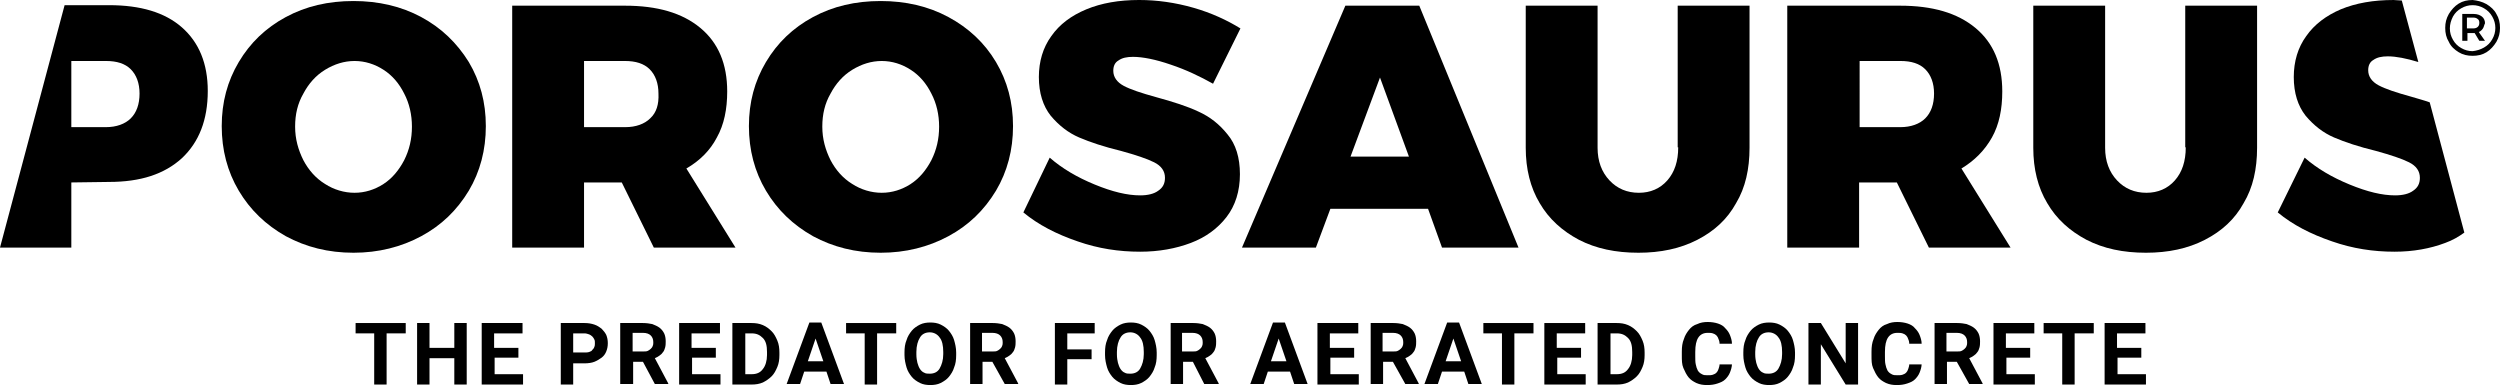 <?xml version="1.0" encoding="utf-8"?>
<!-- Generator: Adobe Illustrator 21.1.0, SVG Export Plug-In . SVG Version: 6.00 Build 0)  -->
<svg version="1.1" id="Vrstva_1" xmlns="http://www.w3.org/2000/svg" xmlns:xlink="http://www.w3.org/1999/xlink" x="0px" y="0px"
	 viewBox="0 0 483.7 74.5" style="enable-background:new 0 0 483.7 74.5;" xml:space="preserve">
<style type="text/css">
	.st0{fill:none;}
</style>
<g>
	<path class="st0" d="M25.3,22.9c1.1-1.1,1.7-2.7,1.7-4.8c0-2-0.6-3.6-1.7-4.7c-1.1-1.1-2.8-1.6-4.8-1.6h-6.7v12.8h6.7
		C22.6,24.6,24.2,24,25.3,22.9z"/>
	<polygon class="st0" points="261.3,30.3 272.7,30.3 267.1,15 	"/>
	<path class="st0" d="M121,11.8H113v12.8h7.9c2.1,0,3.7-0.6,4.8-1.7c1.1-1.1,1.7-2.7,1.7-4.8c0-2-0.6-3.6-1.7-4.7
		C124.7,12.3,123.1,11.8,121,11.8z"/>
	<path class="st0" d="M74.2,13.4c-1.7-1.1-3.6-1.7-5.6-1.7s-4,0.6-5.7,1.7c-1.8,1.1-3.2,2.6-4.2,4.6c-1,1.9-1.6,4.1-1.6,6.4
		c0,2.4,0.5,4.5,1.6,6.5c1,2,2.4,3.5,4.2,4.6c1.8,1.1,3.7,1.7,5.7,1.7c2,0,3.9-0.6,5.6-1.7c1.7-1.1,3.1-2.7,4-4.6
		c1-1.9,1.5-4.1,1.5-6.5c0-2.4-0.5-4.5-1.5-6.4C77.2,16.1,75.9,14.5,74.2,13.4z"/>
	<path class="st0" d="M367.6,11.8h-7.9v12.8h7.9c2.1,0,3.7-0.6,4.8-1.7c1.1-1.1,1.7-2.7,1.7-4.8c0-2-0.6-3.6-1.7-4.7
		S369.7,11.8,367.6,11.8z"/>
	<path class="st0" d="M176.2,13.4c-1.7-1.1-3.6-1.7-5.6-1.7c-2,0-4,0.6-5.7,1.7c-1.8,1.1-3.2,2.6-4.2,4.6c-1,1.9-1.6,4.1-1.6,6.4
		c0,2.4,0.5,4.5,1.6,6.5c1,2,2.4,3.5,4.2,4.6c1.8,1.1,3.7,1.7,5.7,1.7c2,0,3.9-0.6,5.6-1.7c1.7-1.1,3.1-2.7,4-4.6
		c1-1.9,1.5-4.1,1.5-6.5c0-2.4-0.5-4.5-1.5-6.4C179.2,16.1,177.9,14.5,176.2,13.4z"/>
	<path class="st0" d="M464.8,0h-1.6C463.7,0,464.3,0,464.8,0L464.8,0z"/>
	<path class="st0" d="M90.6,36.9c-2.2,3.7-5.3,6.6-9.2,8.8c-3.9,2.1-8.3,3.2-13.1,3.2c-4.9,0-9.2-1.1-13.1-3.2
		c-3.9-2.1-6.9-5-9.1-8.8c-2.2-3.7-3.3-7.9-3.3-12.5c0-4.6,1.1-8.7,3.3-12.4c2.2-3.7,5.2-6.6,9.1-8.7c3.9-2.1,8.2-3.1,13.1-3.1
		c4.8,0,9.2,1,13.1,3.1c3.9,2.1,6.9,5,9.2,8.7c2.2,3.7,3.3,7.8,3.3,12.4C93.9,29,92.8,33.2,90.6,36.9z M126.6,47.9l-6.2-12.6H113
		v12.6H99.1V1.1H121c6.3,0,11.1,1.4,14.6,4.3c3.5,2.9,5.2,7,5.2,12.3c0,3.4-0.7,6.4-2,8.9c-1.4,2.5-3.3,4.5-5.8,6l9.5,15.3H126.6z
		 M192.6,36.9c-2.2,3.7-5.3,6.6-9.2,8.8c-3.9,2.1-8.3,3.2-13.1,3.2c-4.9,0-9.2-1.1-13.1-3.2c-3.9-2.1-6.9-5-9.1-8.8
		c-2.2-3.7-3.3-7.9-3.3-12.5c0-4.6,1.1-8.7,3.3-12.4s5.2-6.6,9.1-8.7c3.9-2.1,8.2-3.1,13.1-3.1c4.8,0,9.2,1,13.1,3.1
		c3.9,2.1,6.9,5,9.2,8.7s3.3,7.8,3.3,12.4C195.9,29,194.8,33.2,192.6,36.9z M279.1,47.9l-2.7-7.5h-18.9l-2.8,7.5h-14.3l20-46.8h14.3
		l19.3,46.8H279.1z M338.6,28.5c0,4.1-0.9,7.7-2.6,10.7c-1.8,3.1-4.3,5.4-7.5,7.1c-3.3,1.7-7,2.5-11.4,2.5c-4.4,0-8.2-0.8-11.5-2.5
		c-3.3-1.7-5.8-4-7.6-7.1c-1.8-3-2.7-6.6-2.7-10.7V1.1h13.9v27.5c0,2.6,0.8,4.7,2.3,6.3c1.5,1.6,3.4,2.4,5.7,2.4
		c2.2,0,4.1-0.8,5.5-2.4c1.4-1.6,2.1-3.7,2.1-6.4V1.1h13.9V28.5z M373.2,47.9L367,35.3h-7.3v12.6h-13.9V1.1h21.8
		c6.3,0,11.1,1.4,14.6,4.3c3.5,2.9,5.2,7,5.2,12.3c0,3.4-0.7,6.4-2,8.9c-1.4,2.5-3.3,4.5-5.8,6l9.5,15.3H373.2z M436.8,28.5
		c0,4.1-0.9,7.7-2.6,10.7c-1.8,3.1-4.3,5.4-7.5,7.1c-3.3,1.7-7,2.5-11.4,2.5c-4.4,0-8.2-0.8-11.5-2.5c-3.3-1.7-5.8-4-7.6-7.1
		c-1.8-3-2.7-6.6-2.7-10.7V1.1h13.9v27.5c0,2.6,0.8,4.7,2.3,6.3c1.5,1.6,3.4,2.4,5.7,2.4c2.2,0,4.1-0.8,5.5-2.4
		c1.4-1.6,2.1-3.7,2.1-6.4V1.1h13.9V28.5z"/>
	<path class="st0" d="M459.2,11.6c-0.7,0.5-1,1.1-1,2c0,1.2,0.7,2.2,2,2.9c1.3,0.7,3.5,1.4,6.3,2.2c1.3,0.4,2.5,0.7,3.6,1.1L468,12
		c-2.3-0.7-4.3-1.1-5.9-1.1C460.9,10.9,459.9,11.1,459.2,11.6z"/>
	<path d="M446.2,7c-1.6,2.2-2.4,4.9-2.4,7.9c0,3.1,0.8,5.6,2.3,7.5c1.6,1.9,3.4,3.3,5.5,4.2c2.1,0.9,4.8,1.8,8.1,2.6
		c2.9,0.8,5,1.5,6.4,2.2c1.4,0.7,2.1,1.7,2.1,3c0,1.1-0.4,1.9-1.3,2.5c-0.8,0.6-2,0.9-3.5,0.9c-2.5,0-5.4-0.7-8.8-2.1
		c-3.4-1.4-6.3-3.1-8.7-5.2l-5.2,10.6c2.9,2.4,6.4,4.2,10.5,5.6c4,1.4,8,2,12.1,2c3.6,0,6.9-0.6,9.8-1.7c1.4-0.5,2.6-1.2,3.7-2
		l-6.7-25.2c-1.1-0.4-2.3-0.7-3.6-1.1c-2.9-0.8-5-1.5-6.3-2.2c-1.3-0.7-2-1.7-2-2.9c0-0.9,0.3-1.6,1-2c0.7-0.5,1.6-0.7,2.8-0.7
		c1.6,0,3.6,0.4,5.9,1.1l-3.2-11.9c-0.5,0-1.1-0.1-1.6-0.1h0c-3.9,0-7.3,0.6-10.2,1.8C450.1,3,447.8,4.7,446.2,7z"/>
	<path d="M203.4,7c-1.6,2.2-2.4,4.9-2.4,7.9c0,3.1,0.8,5.6,2.3,7.5c1.6,1.9,3.4,3.3,5.5,4.2c2.1,0.9,4.8,1.8,8.1,2.6
		c2.9,0.8,5,1.5,6.4,2.2c1.4,0.7,2.1,1.7,2.1,3c0,1.1-0.4,1.9-1.3,2.5c-0.8,0.6-2,0.9-3.5,0.9c-2.5,0-5.4-0.7-8.8-2.1
		c-3.4-1.4-6.3-3.1-8.7-5.2L198,41.1c2.9,2.4,6.4,4.2,10.5,5.6c4,1.4,8,2,12.1,2c3.6,0,6.9-0.6,9.8-1.7c2.9-1.1,5.2-2.8,6.9-5
		c1.7-2.2,2.6-5,2.6-8.3c0-3.2-0.8-5.8-2.4-7.7c-1.6-2-3.4-3.4-5.6-4.4c-2.1-1-4.9-1.9-8.2-2.8c-2.9-0.8-5-1.5-6.3-2.2
		c-1.3-0.7-2-1.7-2-2.9c0-0.9,0.3-1.6,1-2c0.7-0.5,1.6-0.7,2.8-0.7c1.9,0,4.4,0.5,7.3,1.5c3,1,5.7,2.3,8.2,3.7L240,5.5
		c-2.6-1.6-5.6-3-9.1-4c-3.5-1-7-1.5-10.5-1.5h0c-3.9,0-7.3,0.6-10.2,1.8C207.3,3,205,4.7,203.4,7z"/>
	<path d="M13.8,47.9V35.3l7.3-0.1c6.1,0,10.7-1.5,14.1-4.6c3.3-3.1,5-7.4,5-13c0-5.3-1.7-9.4-5-12.3c-3.3-2.9-8-4.3-14.1-4.3h-8.6
		L0,47.9H13.8z M13.8,11.8h6.7c2.1,0,3.7,0.5,4.8,1.6c1.1,1.1,1.7,2.7,1.7,4.7c0,2.1-0.6,3.7-1.7,4.8c-1.1,1.1-2.8,1.7-4.8,1.7h-6.7
		V11.8z"/>
	<path d="M81.5,3.3c-3.9-2.1-8.3-3.1-13.1-3.1c-4.9,0-9.2,1-13.1,3.1c-3.9,2.1-6.9,5-9.1,8.7c-2.2,3.7-3.3,7.8-3.3,12.4
		c0,4.6,1.1,8.8,3.3,12.5c2.2,3.7,5.2,6.6,9.1,8.8c3.9,2.1,8.2,3.2,13.1,3.2c4.8,0,9.2-1.1,13.1-3.2c3.9-2.1,6.9-5,9.2-8.8
		c2.2-3.7,3.3-7.9,3.3-12.5c0-4.6-1.1-8.7-3.3-12.4C88.4,8.3,85.4,5.4,81.5,3.3z M78.2,31c-1,1.9-2.3,3.5-4,4.6
		c-1.7,1.1-3.6,1.7-5.6,1.7c-2,0-4-0.6-5.7-1.7c-1.8-1.1-3.2-2.7-4.2-4.6c-1-2-1.6-4.1-1.6-6.5c0-2.4,0.5-4.5,1.6-6.4
		c1-1.9,2.4-3.5,4.2-4.6c1.8-1.1,3.7-1.7,5.7-1.7s3.9,0.6,5.6,1.7c1.7,1.1,3,2.6,4,4.6c1,1.9,1.5,4.1,1.5,6.4
		C79.7,26.9,79.2,29,78.2,31z"/>
	<path d="M324.7,28.5c0,2.7-0.7,4.8-2.1,6.4c-1.4,1.6-3.3,2.4-5.5,2.4c-2.3,0-4.2-0.8-5.7-2.4c-1.5-1.6-2.3-3.7-2.3-6.3V1.1h-13.9
		v27.5c0,4.1,0.9,7.7,2.7,10.7c1.8,3.1,4.4,5.4,7.6,7.1c3.3,1.7,7.1,2.5,11.5,2.5c4.3,0,8.1-0.8,11.4-2.5c3.3-1.7,5.8-4,7.5-7.1
		c1.8-3,2.6-6.6,2.6-10.7V1.1h-13.9V28.5z"/>
	<path d="M260.3,1.1l-20,46.8h14.3l2.8-7.5h18.9l2.7,7.5h14.8L274.6,1.1H260.3z M261.3,30.3l5.7-15.3l5.6,15.3H261.3z"/>
	<path d="M385.4,26.6c1.4-2.5,2-5.5,2-8.9c0-5.3-1.7-9.4-5.2-12.3c-3.5-2.9-8.3-4.3-14.6-4.3h-21.8v46.8h13.9V35.3h7.3l6.2,12.6H389
		l-9.5-15.3C382,31.1,384,29.1,385.4,26.6z M372.5,22.9c-1.1,1.1-2.8,1.7-4.8,1.7h-7.9V11.8h7.9c2.1,0,3.7,0.5,4.8,1.6
		s1.7,2.7,1.7,4.7C374.2,20.2,373.6,21.8,372.5,22.9z"/>
	<path d="M422.9,28.5c0,2.7-0.7,4.8-2.1,6.4c-1.4,1.6-3.3,2.4-5.5,2.4c-2.3,0-4.2-0.8-5.7-2.4c-1.5-1.6-2.3-3.7-2.3-6.3V1.1h-13.9
		v27.5c0,4.1,0.9,7.7,2.7,10.7c1.8,3.1,4.4,5.4,7.6,7.1c3.3,1.7,7.1,2.5,11.5,2.5c4.3,0,8.1-0.8,11.4-2.5c3.3-1.7,5.8-4,7.5-7.1
		c1.8-3,2.6-6.6,2.6-10.7V1.1h-13.9V28.5z"/>
	<path d="M183.5,3.3c-3.9-2.1-8.3-3.1-13.1-3.1c-4.9,0-9.2,1-13.1,3.1c-3.9,2.1-6.9,5-9.1,8.7s-3.3,7.8-3.3,12.4
		c0,4.6,1.1,8.8,3.3,12.5c2.2,3.7,5.2,6.6,9.1,8.8c3.9,2.1,8.2,3.2,13.1,3.2c4.8,0,9.2-1.1,13.1-3.2c3.9-2.1,6.9-5,9.2-8.8
		c2.2-3.7,3.3-7.9,3.3-12.5c0-4.6-1.1-8.7-3.3-12.4S187.4,5.4,183.5,3.3z M180.2,31c-1,1.9-2.3,3.5-4,4.6c-1.7,1.1-3.6,1.7-5.6,1.7
		c-2,0-4-0.6-5.7-1.7c-1.8-1.1-3.2-2.7-4.2-4.6c-1-2-1.6-4.1-1.6-6.5c0-2.4,0.5-4.5,1.6-6.4c1-1.9,2.4-3.5,4.2-4.6
		c1.8-1.1,3.7-1.7,5.7-1.7c2,0,3.9,0.6,5.6,1.7c1.7,1.1,3,2.6,4,4.6c1,1.9,1.5,4.1,1.5,6.4C181.7,26.9,181.2,29,180.2,31z"/>
	<path d="M138.7,26.6c1.4-2.5,2-5.5,2-8.9c0-5.3-1.7-9.4-5.2-12.3c-3.5-2.9-8.3-4.3-14.6-4.3H99.1v46.8H113V35.3h7.3l6.2,12.6h15.8
		l-9.5-15.3C135.4,31.1,137.4,29.1,138.7,26.6z M125.8,22.9c-1.1,1.1-2.8,1.7-4.8,1.7H113V11.8h7.9c2.1,0,3.7,0.5,4.8,1.6
		c1.1,1.1,1.7,2.7,1.7,4.7C127.5,20.2,127,21.8,125.8,22.9z"/>
</g>
<g>
	<path d="M481.1,0.8c0.8,0.5,1.5,1.1,1.9,1.9c0.5,0.8,0.7,1.7,0.7,2.7c0,1-0.2,1.8-0.7,2.7c-0.5,0.8-1.1,1.5-1.9,2
		c-0.8,0.5-1.7,0.7-2.7,0.7c-1,0-1.9-0.2-2.7-0.7c-0.8-0.5-1.5-1.1-1.9-2c-0.5-0.8-0.7-1.7-0.7-2.7c0-1,0.2-1.8,0.7-2.7
		c0.5-0.8,1.1-1.5,1.9-2c0.8-0.5,1.7-0.7,2.7-0.7C479.3,0.1,480.2,0.3,481.1,0.8z M480.6,9.2c0.7-0.4,1.2-0.9,1.6-1.6
		c0.4-0.7,0.6-1.4,0.6-2.2c0-0.8-0.2-1.5-0.6-2.2c-0.4-0.7-0.9-1.2-1.6-1.6c-0.7-0.4-1.4-0.6-2.2-0.6s-1.5,0.2-2.2,0.6
		c-0.7,0.4-1.2,0.9-1.6,1.6C474.2,4,474,4.7,474,5.5c0,0.8,0.2,1.5,0.6,2.2c0.4,0.7,0.9,1.2,1.6,1.6c0.7,0.4,1.4,0.6,2.2,0.6
		C479.2,9.8,479.9,9.6,480.6,9.2z M480.4,5.5c-0.2,0.3-0.4,0.5-0.8,0.7l1.2,1.7h-1.1l-0.9-1.5h-0.2h-1.2v1.5h-1V2.7h2.2
		c0.7,0,1.2,0.2,1.6,0.5c0.4,0.3,0.6,0.8,0.6,1.3C480.6,4.9,480.6,5.2,480.4,5.5z M477.3,5.5h1.2c0.4,0,0.7-0.1,0.9-0.3
		s0.3-0.4,0.3-0.8c0-0.3-0.1-0.6-0.3-0.7c-0.2-0.2-0.5-0.3-0.9-0.3h-1.2V5.5z"/>
</g>
<g>
	<g>
		<path d="M78.4,64.5h-3.6v9.9h-2.4v-9.9h-3.6v-2h9.7V64.5z"/>
		<path d="M90.3,74.4h-2.4v-5.1h-4.8v5.1h-2.4V62.5h2.4v4.8h4.8v-4.8h2.4V74.4z"/>
		<path d="M100.4,69.2h-4.7v3.2h5.5v2h-8V62.5h7.9v2h-5.5v2.8h4.7V69.2z"/>
		<path d="M110.9,70.2v4.2h-2.4V62.5h4.6c0.7,0,1.3,0.1,1.9,0.3c0.6,0.2,1,0.5,1.4,0.8c0.4,0.4,0.7,0.8,0.9,1.2
			c0.2,0.5,0.3,1,0.3,1.6c0,0.6-0.1,1.1-0.3,1.6c-0.2,0.5-0.5,0.9-0.9,1.2c-0.4,0.3-0.9,0.6-1.4,0.8s-1.2,0.3-1.9,0.3H110.9z
			 M110.9,68.2h2.2c0.3,0,0.6,0,0.9-0.1c0.3-0.1,0.5-0.2,0.6-0.4c0.2-0.2,0.3-0.3,0.4-0.6c0.1-0.2,0.1-0.5,0.1-0.7
			c0-0.3,0-0.5-0.1-0.7c-0.1-0.2-0.2-0.4-0.4-0.6s-0.4-0.3-0.6-0.4c-0.3-0.1-0.6-0.2-0.9-0.2h-2.2V68.2z"/>
		<path d="M124.4,70h-1.9v4.3H120V62.5h4.4c0.7,0,1.3,0.1,1.8,0.2c0.5,0.2,1,0.4,1.4,0.7c0.4,0.3,0.7,0.7,0.9,1.1s0.3,1,0.3,1.5
			c0,0.4,0,0.8-0.1,1.2c-0.1,0.3-0.2,0.7-0.4,0.9c-0.2,0.3-0.4,0.5-0.7,0.7c-0.3,0.2-0.6,0.4-0.9,0.5l2.6,4.9v0.1h-2.6L124.4,70z
			 M122.5,68h2c0.3,0,0.6,0,0.8-0.1c0.2-0.1,0.4-0.2,0.6-0.4c0.2-0.2,0.3-0.3,0.4-0.6c0.1-0.2,0.1-0.5,0.1-0.7c0-0.6-0.2-1-0.5-1.3
			s-0.8-0.5-1.5-0.5h-2V68z"/>
		<path d="M138.6,69.2h-4.7v3.2h5.5v2h-8V62.5h7.9v2h-5.5v2.8h4.7V69.2z"/>
		<path d="M141.7,74.4V62.5h3.7c0.8,0,1.5,0.1,2.2,0.4s1.2,0.7,1.7,1.2c0.5,0.5,0.8,1.1,1.1,1.8c0.3,0.7,0.4,1.5,0.4,2.3v0.5
			c0,0.8-0.1,1.6-0.4,2.3c-0.3,0.7-0.6,1.3-1.1,1.8c-0.5,0.5-1.1,0.9-1.7,1.2c-0.7,0.3-1.4,0.4-2.2,0.4H141.7z M144.2,64.5v7.9h1.2
			c1,0,1.7-0.3,2.2-1c0.5-0.6,0.8-1.6,0.8-2.7v-0.6c0-1.2-0.2-2.1-0.8-2.7s-1.2-0.9-2.2-0.9H144.2z"/>
		<path d="M159.9,71.9h-4.3l-0.8,2.4h-2.6l4.4-11.9h2.3l4.4,11.9h-2.6L159.9,71.9z M156.3,69.9h3l-1.5-4.4L156.3,69.9z"/>
		<path d="M173.3,64.5h-3.6v9.9h-2.4v-9.9h-3.6v-2h9.7V64.5z"/>
		<path d="M185,68.7c0,0.9-0.1,1.7-0.4,2.4c-0.2,0.7-0.6,1.3-1,1.8c-0.4,0.5-1,0.9-1.6,1.2s-1.3,0.4-2,0.4s-1.4-0.1-2-0.4
			c-0.6-0.3-1.2-0.7-1.6-1.2c-0.4-0.5-0.8-1.1-1-1.8s-0.4-1.5-0.4-2.4v-0.5c0-0.9,0.1-1.7,0.4-2.4c0.2-0.7,0.6-1.3,1-1.8
			c0.4-0.5,1-0.9,1.6-1.2c0.6-0.3,1.3-0.4,2-0.4c0.7,0,1.4,0.1,2,0.4c0.6,0.3,1.2,0.7,1.6,1.2c0.4,0.5,0.8,1.1,1,1.8
			c0.2,0.7,0.4,1.5,0.4,2.4V68.7z M182.5,68.1c0-1.2-0.2-2.2-0.7-2.8c-0.4-0.6-1.1-1-1.9-1c-0.8,0-1.5,0.3-1.9,1
			c-0.4,0.6-0.7,1.6-0.7,2.8v0.5c0,0.6,0.1,1.2,0.2,1.6s0.3,0.9,0.5,1.2c0.2,0.3,0.5,0.6,0.8,0.7c0.3,0.2,0.7,0.2,1.1,0.2
			c0.8,0,1.5-0.3,1.9-1c0.4-0.7,0.7-1.6,0.7-2.8V68.1z"/>
		<path d="M192,70h-1.9v4.3h-2.4V62.5h4.4c0.7,0,1.3,0.1,1.8,0.2c0.5,0.2,1,0.4,1.4,0.7c0.4,0.3,0.7,0.7,0.9,1.1s0.3,1,0.3,1.5
			c0,0.4,0,0.8-0.1,1.2c-0.1,0.3-0.2,0.7-0.4,0.9c-0.2,0.3-0.4,0.5-0.7,0.7c-0.3,0.2-0.6,0.4-0.9,0.5l2.6,4.9v0.1h-2.6L192,70z
			 M190.1,68h2c0.3,0,0.6,0,0.8-0.1c0.2-0.1,0.4-0.2,0.6-0.4c0.2-0.2,0.3-0.3,0.4-0.6c0.1-0.2,0.1-0.5,0.1-0.7c0-0.6-0.2-1-0.5-1.3
			s-0.8-0.5-1.5-0.5h-2V68z"/>
		<path d="M211.2,69.5h-4.7v4.9h-2.4V62.5h7.7v2h-5.3v3.1h4.7V69.5z"/>
		<path d="M223.8,68.7c0,0.9-0.1,1.7-0.4,2.4c-0.2,0.7-0.6,1.3-1,1.8c-0.4,0.5-1,0.9-1.6,1.2s-1.3,0.4-2,0.4s-1.4-0.1-2-0.4
			c-0.6-0.3-1.2-0.7-1.6-1.2c-0.4-0.5-0.8-1.1-1-1.8s-0.4-1.5-0.4-2.4v-0.5c0-0.9,0.1-1.7,0.4-2.4c0.2-0.7,0.6-1.3,1-1.8
			c0.4-0.5,1-0.9,1.6-1.2c0.6-0.3,1.3-0.4,2-0.4c0.7,0,1.4,0.1,2,0.4c0.6,0.3,1.2,0.7,1.6,1.2c0.4,0.5,0.8,1.1,1,1.8
			c0.2,0.7,0.4,1.5,0.4,2.4V68.7z M221.3,68.1c0-1.2-0.2-2.2-0.7-2.8c-0.4-0.6-1.1-1-1.9-1c-0.8,0-1.5,0.3-1.9,1
			c-0.4,0.6-0.7,1.6-0.7,2.8v0.5c0,0.6,0.1,1.2,0.2,1.6s0.3,0.9,0.5,1.2c0.2,0.3,0.5,0.6,0.8,0.7c0.3,0.2,0.7,0.2,1.1,0.2
			c0.8,0,1.5-0.3,1.9-1c0.4-0.7,0.7-1.6,0.7-2.8V68.1z"/>
		<path d="M230.8,70h-1.9v4.3h-2.4V62.5h4.4c0.7,0,1.3,0.1,1.8,0.2c0.5,0.2,1,0.4,1.4,0.7c0.4,0.3,0.7,0.7,0.9,1.1s0.3,1,0.3,1.5
			c0,0.4,0,0.8-0.1,1.2c-0.1,0.3-0.2,0.7-0.4,0.9c-0.2,0.3-0.4,0.5-0.7,0.7c-0.3,0.2-0.6,0.4-0.9,0.5l2.6,4.9v0.1H233L230.8,70z
			 M228.8,68h2c0.3,0,0.6,0,0.8-0.1c0.2-0.1,0.4-0.2,0.6-0.4c0.2-0.2,0.3-0.3,0.4-0.6c0.1-0.2,0.1-0.5,0.1-0.7c0-0.6-0.2-1-0.5-1.3
			s-0.8-0.5-1.5-0.5h-2V68z"/>
		<path d="M249.6,71.9h-4.3l-0.8,2.4h-2.6l4.4-11.9h2.3l4.4,11.9h-2.6L249.6,71.9z M245.9,69.9h3l-1.5-4.4L245.9,69.9z"/>
		<path d="M262.1,69.2h-4.7v3.2h5.5v2h-8V62.5h7.9v2h-5.5v2.8h4.7V69.2z"/>
		<path d="M269.5,70h-1.9v4.3h-2.4V62.5h4.4c0.7,0,1.3,0.1,1.8,0.2c0.5,0.2,1,0.4,1.4,0.7c0.4,0.3,0.7,0.7,0.9,1.1s0.3,1,0.3,1.5
			c0,0.4,0,0.8-0.1,1.2c-0.1,0.3-0.2,0.7-0.4,0.9c-0.2,0.3-0.4,0.5-0.7,0.7c-0.3,0.2-0.6,0.4-0.9,0.5l2.6,4.9v0.1h-2.6L269.5,70z
			 M267.6,68h2c0.3,0,0.6,0,0.8-0.1c0.2-0.1,0.4-0.2,0.6-0.4c0.2-0.2,0.3-0.3,0.4-0.6c0.1-0.2,0.1-0.5,0.1-0.7c0-0.6-0.2-1-0.5-1.3
			s-0.8-0.5-1.5-0.5h-2V68z"/>
		<path d="M283.3,71.9H279l-0.8,2.4h-2.6l4.4-11.9h2.3l4.4,11.9h-2.6L283.3,71.9z M279.7,69.9h3l-1.5-4.4L279.7,69.9z"/>
		<path d="M296.7,64.5H293v9.9h-2.4v-9.9H287v-2h9.7V64.5z"/>
		<path d="M306,69.2h-4.7v3.2h5.5v2h-8V62.5h7.9v2h-5.5v2.8h4.7V69.2z"/>
		<path d="M309.1,74.4V62.5h3.7c0.8,0,1.5,0.1,2.2,0.4s1.2,0.7,1.7,1.2c0.5,0.5,0.8,1.1,1.1,1.8c0.3,0.7,0.4,1.5,0.4,2.3v0.5
			c0,0.8-0.1,1.6-0.4,2.3c-0.3,0.7-0.6,1.3-1.1,1.8c-0.5,0.5-1.1,0.9-1.7,1.2c-0.7,0.3-1.4,0.4-2.2,0.4H309.1z M311.6,64.5v7.9h1.2
			c1,0,1.7-0.3,2.2-1c0.5-0.6,0.8-1.6,0.8-2.7v-0.6c0-1.2-0.2-2.1-0.8-2.7s-1.2-0.9-2.2-0.9H311.6z"/>
		<path d="M335.1,70.4c0,0.6-0.2,1.2-0.4,1.7c-0.2,0.5-0.5,0.9-0.9,1.3s-0.9,0.6-1.5,0.8c-0.6,0.2-1.2,0.3-2,0.3
			c-0.8,0-1.4-0.1-2.1-0.4c-0.6-0.3-1.1-0.6-1.5-1.1c-0.4-0.5-0.7-1.1-1-1.8s-0.3-1.5-0.3-2.4V68c0-0.9,0.1-1.7,0.4-2.4
			c0.2-0.7,0.6-1.3,1-1.8s0.9-0.9,1.6-1.1c0.6-0.3,1.3-0.4,2-0.4c0.7,0,1.4,0.1,2,0.3c0.6,0.2,1.1,0.5,1.4,0.9
			c0.4,0.4,0.7,0.8,0.9,1.3c0.2,0.5,0.4,1.1,0.4,1.7h-2.4c0-0.4-0.1-0.7-0.2-0.9c-0.1-0.3-0.2-0.5-0.4-0.7c-0.2-0.2-0.4-0.3-0.7-0.4
			c-0.3-0.1-0.6-0.1-1-0.1c-0.8,0-1.4,0.3-1.8,0.9c-0.4,0.6-0.6,1.5-0.6,2.8v0.8c0,0.6,0,1.2,0.1,1.6c0.1,0.5,0.2,0.8,0.4,1.2
			c0.2,0.3,0.4,0.5,0.8,0.7c0.3,0.2,0.7,0.2,1.1,0.2c0.4,0,0.7,0,1-0.1c0.3-0.1,0.5-0.2,0.7-0.4s0.3-0.4,0.4-0.7
			c0.1-0.3,0.2-0.6,0.2-0.9H335.1z"/>
		<path d="M347.3,68.7c0,0.9-0.1,1.7-0.4,2.4c-0.2,0.7-0.6,1.3-1,1.8c-0.4,0.5-1,0.9-1.6,1.2s-1.3,0.4-2,0.4s-1.4-0.1-2-0.4
			c-0.6-0.3-1.2-0.7-1.6-1.2c-0.4-0.5-0.8-1.1-1-1.8s-0.4-1.5-0.4-2.4v-0.5c0-0.9,0.1-1.7,0.4-2.4c0.2-0.7,0.6-1.3,1-1.8
			c0.4-0.5,1-0.9,1.6-1.2c0.6-0.3,1.3-0.4,2-0.4c0.7,0,1.4,0.1,2,0.4c0.6,0.3,1.2,0.7,1.6,1.2c0.4,0.5,0.8,1.1,1,1.8
			c0.2,0.7,0.4,1.5,0.4,2.4V68.7z M344.8,68.1c0-1.2-0.2-2.2-0.7-2.8c-0.4-0.6-1.1-1-1.9-1c-0.8,0-1.5,0.3-1.9,1
			c-0.4,0.6-0.7,1.6-0.7,2.8v0.5c0,0.6,0.1,1.2,0.2,1.6s0.3,0.9,0.5,1.2c0.2,0.3,0.5,0.6,0.8,0.7c0.3,0.2,0.7,0.2,1.1,0.2
			c0.8,0,1.5-0.3,1.9-1c0.4-0.7,0.7-1.6,0.7-2.8V68.1z"/>
		<path d="M359.5,74.4h-2.4l-4.8-7.8v7.8h-2.4V62.5h2.4l4.8,7.8v-7.8h2.4V74.4z"/>
		<path d="M371.8,70.4c0,0.6-0.2,1.2-0.4,1.7c-0.2,0.5-0.5,0.9-0.9,1.3s-0.9,0.6-1.5,0.8c-0.6,0.2-1.2,0.3-2,0.3
			c-0.8,0-1.4-0.1-2.1-0.4c-0.6-0.3-1.1-0.6-1.5-1.1c-0.4-0.5-0.7-1.1-1-1.8s-0.3-1.5-0.3-2.4V68c0-0.9,0.1-1.7,0.4-2.4
			c0.2-0.7,0.6-1.3,1-1.8s0.9-0.9,1.6-1.1c0.6-0.3,1.3-0.4,2-0.4c0.7,0,1.4,0.1,2,0.3c0.6,0.2,1.1,0.5,1.4,0.9
			c0.4,0.4,0.7,0.8,0.9,1.3c0.2,0.5,0.4,1.1,0.4,1.7h-2.4c0-0.4-0.1-0.7-0.2-0.9c-0.1-0.3-0.2-0.5-0.4-0.7c-0.2-0.2-0.4-0.3-0.7-0.4
			c-0.3-0.1-0.6-0.1-1-0.1c-0.8,0-1.4,0.3-1.8,0.9c-0.4,0.6-0.6,1.5-0.6,2.8v0.8c0,0.6,0,1.2,0.1,1.6c0.1,0.5,0.2,0.8,0.4,1.2
			c0.2,0.3,0.4,0.5,0.8,0.7c0.3,0.2,0.7,0.2,1.1,0.2c0.4,0,0.7,0,1-0.1c0.3-0.1,0.5-0.2,0.7-0.4s0.3-0.4,0.4-0.7
			c0.1-0.3,0.2-0.6,0.2-0.9H371.8z"/>
		<path d="M378.6,70h-1.9v4.3h-2.4V62.5h4.4c0.7,0,1.3,0.1,1.8,0.2c0.5,0.2,1,0.4,1.4,0.7c0.4,0.3,0.7,0.7,0.9,1.1s0.3,1,0.3,1.5
			c0,0.4,0,0.8-0.1,1.2c-0.1,0.3-0.2,0.7-0.4,0.9c-0.2,0.3-0.4,0.5-0.7,0.7c-0.3,0.2-0.6,0.4-0.9,0.5l2.6,4.9v0.1h-2.6L378.6,70z
			 M376.7,68h2c0.3,0,0.6,0,0.8-0.1c0.2-0.1,0.4-0.2,0.6-0.4c0.2-0.2,0.3-0.3,0.4-0.6c0.1-0.2,0.1-0.5,0.1-0.7c0-0.6-0.2-1-0.5-1.3
			s-0.8-0.5-1.5-0.5h-2V68z"/>
		<path d="M392.9,69.2h-4.7v3.2h5.5v2h-8V62.5h7.9v2h-5.5v2.8h4.7V69.2z"/>
		<path d="M405,64.5h-3.6v9.9H399v-9.9h-3.6v-2h9.7V64.5z"/>
		<path d="M414.4,69.2h-4.7v3.2h5.5v2h-8V62.5h7.9v2h-5.5v2.8h4.7V69.2z"/>
	</g>
</g>
</svg>
